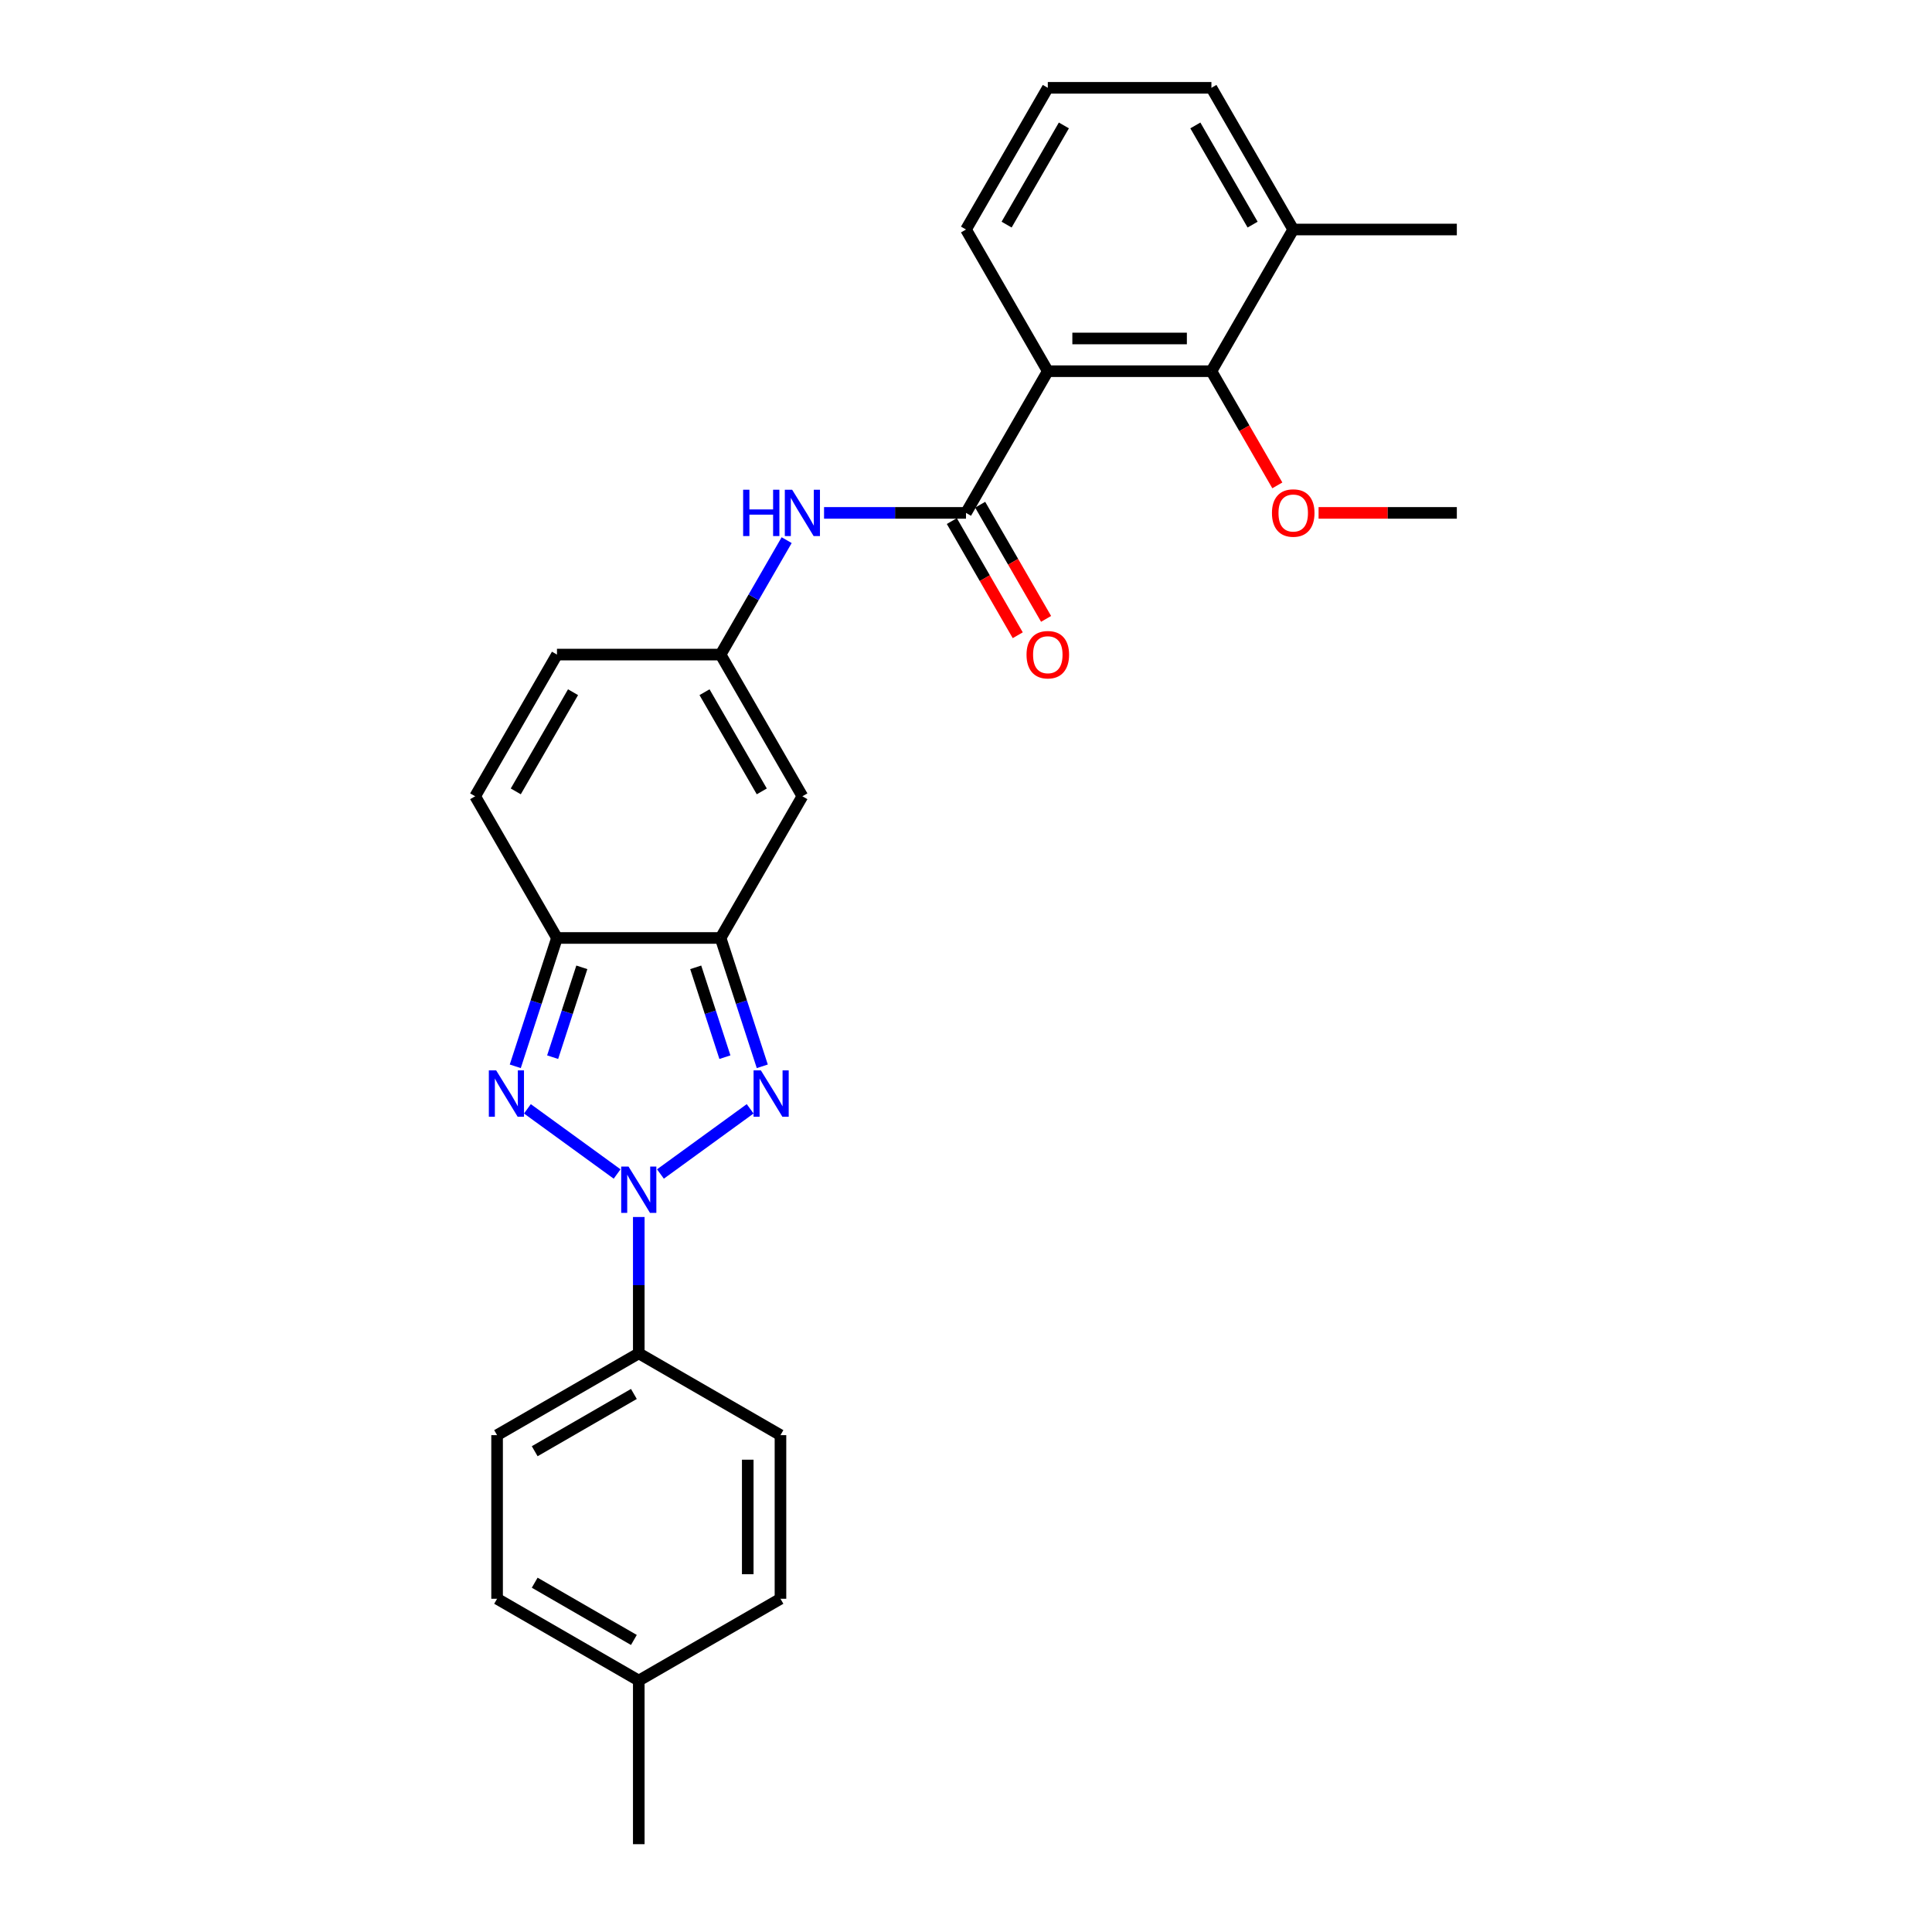 <?xml version='1.0' encoding='iso-8859-1'?>
<svg version='1.1' baseProfile='full'
              xmlns='http://www.w3.org/2000/svg'
                      xmlns:rdkit='http://www.rdkit.org/xml'
                      xmlns:xlink='http://www.w3.org/1999/xlink'
                  xml:space='preserve'
width='1000px' height='1000px' viewBox='0 0 1000 1000'>
<!-- END OF HEADER -->
<rect style='opacity:1.0;fill:#FFFFFF;stroke:none' width='1000' height='1000' x='0' y='0'> </rect>
<path class='bond-0' d='M 341.843,607.66 L 388.276,573.924' style='fill:none;fill-rule:evenodd;stroke:#0000FF;stroke-width:6px;stroke-linecap:butt;stroke-linejoin:miter;stroke-opacity:1' />
<path class='bond-1' d='M 319.418,607.66 L 272.985,573.924' style='fill:none;fill-rule:evenodd;stroke:#0000FF;stroke-width:6px;stroke-linecap:butt;stroke-linejoin:miter;stroke-opacity:1' />
<path class='bond-11' d='M 330.63,629.915 L 330.63,665.203' style='fill:none;fill-rule:evenodd;stroke:#0000FF;stroke-width:6px;stroke-linecap:butt;stroke-linejoin:miter;stroke-opacity:1' />
<path class='bond-11' d='M 330.63,665.203 L 330.63,700.491' style='fill:none;fill-rule:evenodd;stroke:#000000;stroke-width:6px;stroke-linecap:butt;stroke-linejoin:miter;stroke-opacity:1' />
<path class='bond-2' d='M 394.558,551.921 L 383.765,518.705' style='fill:none;fill-rule:evenodd;stroke:#0000FF;stroke-width:6px;stroke-linecap:butt;stroke-linejoin:miter;stroke-opacity:1' />
<path class='bond-2' d='M 383.765,518.705 L 372.973,485.49' style='fill:none;fill-rule:evenodd;stroke:#000000;stroke-width:6px;stroke-linecap:butt;stroke-linejoin:miter;stroke-opacity:1' />
<path class='bond-2' d='M 375.212,547.19 L 367.657,523.939' style='fill:none;fill-rule:evenodd;stroke:#0000FF;stroke-width:6px;stroke-linecap:butt;stroke-linejoin:miter;stroke-opacity:1' />
<path class='bond-2' d='M 367.657,523.939 L 360.103,500.688' style='fill:none;fill-rule:evenodd;stroke:#000000;stroke-width:6px;stroke-linecap:butt;stroke-linejoin:miter;stroke-opacity:1' />
<path class='bond-3' d='M 266.703,551.921 L 277.496,518.705' style='fill:none;fill-rule:evenodd;stroke:#0000FF;stroke-width:6px;stroke-linecap:butt;stroke-linejoin:miter;stroke-opacity:1' />
<path class='bond-3' d='M 277.496,518.705 L 288.288,485.49' style='fill:none;fill-rule:evenodd;stroke:#000000;stroke-width:6px;stroke-linecap:butt;stroke-linejoin:miter;stroke-opacity:1' />
<path class='bond-3' d='M 286.049,547.19 L 293.604,523.939' style='fill:none;fill-rule:evenodd;stroke:#0000FF;stroke-width:6px;stroke-linecap:butt;stroke-linejoin:miter;stroke-opacity:1' />
<path class='bond-3' d='M 293.604,523.939 L 301.158,500.688' style='fill:none;fill-rule:evenodd;stroke:#000000;stroke-width:6px;stroke-linecap:butt;stroke-linejoin:miter;stroke-opacity:1' />
<path class='bond-6' d='M 372.973,485.49 L 415.315,412.151' style='fill:none;fill-rule:evenodd;stroke:#000000;stroke-width:6px;stroke-linecap:butt;stroke-linejoin:miter;stroke-opacity:1' />
<path class='bond-27' d='M 372.973,485.49 L 288.288,485.49' style='fill:none;fill-rule:evenodd;stroke:#000000;stroke-width:6px;stroke-linecap:butt;stroke-linejoin:miter;stroke-opacity:1' />
<path class='bond-10' d='M 288.288,485.49 L 245.946,412.151' style='fill:none;fill-rule:evenodd;stroke:#000000;stroke-width:6px;stroke-linecap:butt;stroke-linejoin:miter;stroke-opacity:1' />
<path class='bond-4' d='M 542.342,192.133 L 500,265.472' style='fill:none;fill-rule:evenodd;stroke:#000000;stroke-width:6px;stroke-linecap:butt;stroke-linejoin:miter;stroke-opacity:1' />
<path class='bond-8' d='M 542.342,192.133 L 627.027,192.133' style='fill:none;fill-rule:evenodd;stroke:#000000;stroke-width:6px;stroke-linecap:butt;stroke-linejoin:miter;stroke-opacity:1' />
<path class='bond-8' d='M 555.045,175.196 L 614.324,175.196' style='fill:none;fill-rule:evenodd;stroke:#000000;stroke-width:6px;stroke-linecap:butt;stroke-linejoin:miter;stroke-opacity:1' />
<path class='bond-18' d='M 542.342,192.133 L 500,118.794' style='fill:none;fill-rule:evenodd;stroke:#000000;stroke-width:6px;stroke-linecap:butt;stroke-linejoin:miter;stroke-opacity:1' />
<path class='bond-5' d='M 500,265.472 L 463.264,265.472' style='fill:none;fill-rule:evenodd;stroke:#000000;stroke-width:6px;stroke-linecap:butt;stroke-linejoin:miter;stroke-opacity:1' />
<path class='bond-5' d='M 463.264,265.472 L 426.527,265.472' style='fill:none;fill-rule:evenodd;stroke:#0000FF;stroke-width:6px;stroke-linecap:butt;stroke-linejoin:miter;stroke-opacity:1' />
<path class='bond-13' d='M 492.666,269.706 L 509.725,299.254' style='fill:none;fill-rule:evenodd;stroke:#000000;stroke-width:6px;stroke-linecap:butt;stroke-linejoin:miter;stroke-opacity:1' />
<path class='bond-13' d='M 509.725,299.254 L 526.785,328.802' style='fill:none;fill-rule:evenodd;stroke:#FF0000;stroke-width:6px;stroke-linecap:butt;stroke-linejoin:miter;stroke-opacity:1' />
<path class='bond-13' d='M 507.334,261.238 L 524.393,290.785' style='fill:none;fill-rule:evenodd;stroke:#000000;stroke-width:6px;stroke-linecap:butt;stroke-linejoin:miter;stroke-opacity:1' />
<path class='bond-13' d='M 524.393,290.785 L 541.453,320.333' style='fill:none;fill-rule:evenodd;stroke:#FF0000;stroke-width:6px;stroke-linecap:butt;stroke-linejoin:miter;stroke-opacity:1' />
<path class='bond-7' d='M 415.315,412.151 L 372.973,338.811' style='fill:none;fill-rule:evenodd;stroke:#000000;stroke-width:6px;stroke-linecap:butt;stroke-linejoin:miter;stroke-opacity:1' />
<path class='bond-7' d='M 394.296,409.618 L 364.656,358.281' style='fill:none;fill-rule:evenodd;stroke:#000000;stroke-width:6px;stroke-linecap:butt;stroke-linejoin:miter;stroke-opacity:1' />
<path class='bond-9' d='M 372.973,338.811 L 390.071,309.196' style='fill:none;fill-rule:evenodd;stroke:#000000;stroke-width:6px;stroke-linecap:butt;stroke-linejoin:miter;stroke-opacity:1' />
<path class='bond-9' d='M 390.071,309.196 L 407.17,279.581' style='fill:none;fill-rule:evenodd;stroke:#0000FF;stroke-width:6px;stroke-linecap:butt;stroke-linejoin:miter;stroke-opacity:1' />
<path class='bond-29' d='M 372.973,338.811 L 288.288,338.811' style='fill:none;fill-rule:evenodd;stroke:#000000;stroke-width:6px;stroke-linecap:butt;stroke-linejoin:miter;stroke-opacity:1' />
<path class='bond-14' d='M 627.027,192.133 L 669.37,118.794' style='fill:none;fill-rule:evenodd;stroke:#000000;stroke-width:6px;stroke-linecap:butt;stroke-linejoin:miter;stroke-opacity:1' />
<path class='bond-17' d='M 627.027,192.133 L 644.087,221.681' style='fill:none;fill-rule:evenodd;stroke:#000000;stroke-width:6px;stroke-linecap:butt;stroke-linejoin:miter;stroke-opacity:1' />
<path class='bond-17' d='M 644.087,221.681 L 661.146,251.228' style='fill:none;fill-rule:evenodd;stroke:#FF0000;stroke-width:6px;stroke-linecap:butt;stroke-linejoin:miter;stroke-opacity:1' />
<path class='bond-12' d='M 245.946,412.151 L 288.288,338.811' style='fill:none;fill-rule:evenodd;stroke:#000000;stroke-width:6px;stroke-linecap:butt;stroke-linejoin:miter;stroke-opacity:1' />
<path class='bond-12' d='M 266.965,409.618 L 296.604,358.281' style='fill:none;fill-rule:evenodd;stroke:#000000;stroke-width:6px;stroke-linecap:butt;stroke-linejoin:miter;stroke-opacity:1' />
<path class='bond-15' d='M 330.63,700.491 L 257.291,742.833' style='fill:none;fill-rule:evenodd;stroke:#000000;stroke-width:6px;stroke-linecap:butt;stroke-linejoin:miter;stroke-opacity:1' />
<path class='bond-15' d='M 328.098,721.51 L 276.761,751.15' style='fill:none;fill-rule:evenodd;stroke:#000000;stroke-width:6px;stroke-linecap:butt;stroke-linejoin:miter;stroke-opacity:1' />
<path class='bond-16' d='M 330.63,700.491 L 403.97,742.833' style='fill:none;fill-rule:evenodd;stroke:#000000;stroke-width:6px;stroke-linecap:butt;stroke-linejoin:miter;stroke-opacity:1' />
<path class='bond-24' d='M 669.37,118.794 L 754.054,118.794' style='fill:none;fill-rule:evenodd;stroke:#000000;stroke-width:6px;stroke-linecap:butt;stroke-linejoin:miter;stroke-opacity:1' />
<path class='bond-30' d='M 669.37,118.794 L 627.027,45.455' style='fill:none;fill-rule:evenodd;stroke:#000000;stroke-width:6px;stroke-linecap:butt;stroke-linejoin:miter;stroke-opacity:1' />
<path class='bond-30' d='M 648.35,116.261 L 618.711,64.924' style='fill:none;fill-rule:evenodd;stroke:#000000;stroke-width:6px;stroke-linecap:butt;stroke-linejoin:miter;stroke-opacity:1' />
<path class='bond-20' d='M 257.291,742.833 L 257.291,827.518' style='fill:none;fill-rule:evenodd;stroke:#000000;stroke-width:6px;stroke-linecap:butt;stroke-linejoin:miter;stroke-opacity:1' />
<path class='bond-19' d='M 403.97,742.833 L 403.97,827.518' style='fill:none;fill-rule:evenodd;stroke:#000000;stroke-width:6px;stroke-linecap:butt;stroke-linejoin:miter;stroke-opacity:1' />
<path class='bond-19' d='M 387.033,755.536 L 387.033,814.816' style='fill:none;fill-rule:evenodd;stroke:#000000;stroke-width:6px;stroke-linecap:butt;stroke-linejoin:miter;stroke-opacity:1' />
<path class='bond-25' d='M 682.496,265.472 L 718.275,265.472' style='fill:none;fill-rule:evenodd;stroke:#FF0000;stroke-width:6px;stroke-linecap:butt;stroke-linejoin:miter;stroke-opacity:1' />
<path class='bond-25' d='M 718.275,265.472 L 754.054,265.472' style='fill:none;fill-rule:evenodd;stroke:#000000;stroke-width:6px;stroke-linecap:butt;stroke-linejoin:miter;stroke-opacity:1' />
<path class='bond-22' d='M 500,118.794 L 542.342,45.455' style='fill:none;fill-rule:evenodd;stroke:#000000;stroke-width:6px;stroke-linecap:butt;stroke-linejoin:miter;stroke-opacity:1' />
<path class='bond-22' d='M 521.019,116.261 L 550.659,64.924' style='fill:none;fill-rule:evenodd;stroke:#000000;stroke-width:6px;stroke-linecap:butt;stroke-linejoin:miter;stroke-opacity:1' />
<path class='bond-21' d='M 403.97,827.518 L 330.63,869.861' style='fill:none;fill-rule:evenodd;stroke:#000000;stroke-width:6px;stroke-linecap:butt;stroke-linejoin:miter;stroke-opacity:1' />
<path class='bond-28' d='M 257.291,827.518 L 330.63,869.861' style='fill:none;fill-rule:evenodd;stroke:#000000;stroke-width:6px;stroke-linecap:butt;stroke-linejoin:miter;stroke-opacity:1' />
<path class='bond-28' d='M 276.761,819.202 L 328.098,848.841' style='fill:none;fill-rule:evenodd;stroke:#000000;stroke-width:6px;stroke-linecap:butt;stroke-linejoin:miter;stroke-opacity:1' />
<path class='bond-26' d='M 330.63,869.861 L 330.63,954.545' style='fill:none;fill-rule:evenodd;stroke:#000000;stroke-width:6px;stroke-linecap:butt;stroke-linejoin:miter;stroke-opacity:1' />
<path class='bond-23' d='M 542.342,45.455 L 627.027,45.455' style='fill:none;fill-rule:evenodd;stroke:#000000;stroke-width:6px;stroke-linecap:butt;stroke-linejoin:miter;stroke-opacity:1' />
<path  class='atom-0' d='M 325.329 603.815
L 333.188 616.518
Q 333.967 617.771, 335.22 620.04
Q 336.474 622.31, 336.541 622.446
L 336.541 603.815
L 339.726 603.815
L 339.726 627.798
L 336.44 627.798
L 328.005 613.909
Q 327.023 612.283, 325.973 610.42
Q 324.957 608.557, 324.652 607.981
L 324.652 627.798
L 321.535 627.798
L 321.535 603.815
L 325.329 603.815
' fill='#0000FF'/>
<path  class='atom-1' d='M 393.841 554.038
L 401.699 566.741
Q 402.478 567.994, 403.732 570.264
Q 404.985 572.534, 405.053 572.669
L 405.053 554.038
L 408.237 554.038
L 408.237 578.021
L 404.951 578.021
L 396.517 564.133
Q 395.534 562.507, 394.484 560.644
Q 393.468 558.781, 393.163 558.205
L 393.163 578.021
L 390.047 578.021
L 390.047 554.038
L 393.841 554.038
' fill='#0000FF'/>
<path  class='atom-2' d='M 256.818 554.038
L 264.676 566.741
Q 265.456 567.994, 266.709 570.264
Q 267.962 572.534, 268.03 572.669
L 268.03 554.038
L 271.214 554.038
L 271.214 578.021
L 267.928 578.021
L 259.494 564.133
Q 258.511 562.507, 257.461 560.644
Q 256.445 558.781, 256.14 558.205
L 256.14 578.021
L 253.024 578.021
L 253.024 554.038
L 256.818 554.038
' fill='#0000FF'/>
<path  class='atom-10' d='M 384.642 253.481
L 387.894 253.481
L 387.894 263.677
L 400.157 263.677
L 400.157 253.481
L 403.409 253.481
L 403.409 277.463
L 400.157 277.463
L 400.157 266.387
L 387.894 266.387
L 387.894 277.463
L 384.642 277.463
L 384.642 253.481
' fill='#0000FF'/>
<path  class='atom-10' d='M 410.014 253.481
L 417.873 266.183
Q 418.652 267.437, 419.905 269.706
Q 421.158 271.976, 421.226 272.111
L 421.226 253.481
L 424.41 253.481
L 424.41 277.463
L 421.125 277.463
L 412.69 263.575
Q 411.708 261.949, 410.658 260.086
Q 409.641 258.223, 409.336 257.647
L 409.336 277.463
L 406.22 277.463
L 406.22 253.481
L 410.014 253.481
' fill='#0000FF'/>
<path  class='atom-14' d='M 531.333 338.879
Q 531.333 333.121, 534.179 329.902
Q 537.024 326.684, 542.342 326.684
Q 547.661 326.684, 550.506 329.902
Q 553.351 333.121, 553.351 338.879
Q 553.351 344.705, 550.472 348.025
Q 547.593 351.311, 542.342 351.311
Q 537.058 351.311, 534.179 348.025
Q 531.333 344.739, 531.333 338.879
M 542.342 348.601
Q 546.001 348.601, 547.965 346.162
Q 549.964 343.689, 549.964 338.879
Q 549.964 334.171, 547.965 331.799
Q 546.001 329.394, 542.342 329.394
Q 538.684 329.394, 536.685 331.766
Q 534.721 334.137, 534.721 338.879
Q 534.721 343.723, 536.685 346.162
Q 538.684 348.601, 542.342 348.601
' fill='#FF0000'/>
<path  class='atom-18' d='M 658.361 265.54
Q 658.361 259.781, 661.206 256.563
Q 664.051 253.345, 669.37 253.345
Q 674.688 253.345, 677.533 256.563
Q 680.379 259.781, 680.379 265.54
Q 680.379 271.366, 677.499 274.686
Q 674.62 277.972, 669.37 277.972
Q 664.085 277.972, 661.206 274.686
Q 658.361 271.4, 658.361 265.54
M 669.37 275.262
Q 673.028 275.262, 674.993 272.823
Q 676.991 270.35, 676.991 265.54
Q 676.991 260.831, 674.993 258.46
Q 673.028 256.055, 669.37 256.055
Q 665.711 256.055, 663.713 258.426
Q 661.748 260.798, 661.748 265.54
Q 661.748 270.384, 663.713 272.823
Q 665.711 275.262, 669.37 275.262
' fill='#FF0000'/>
</svg>
